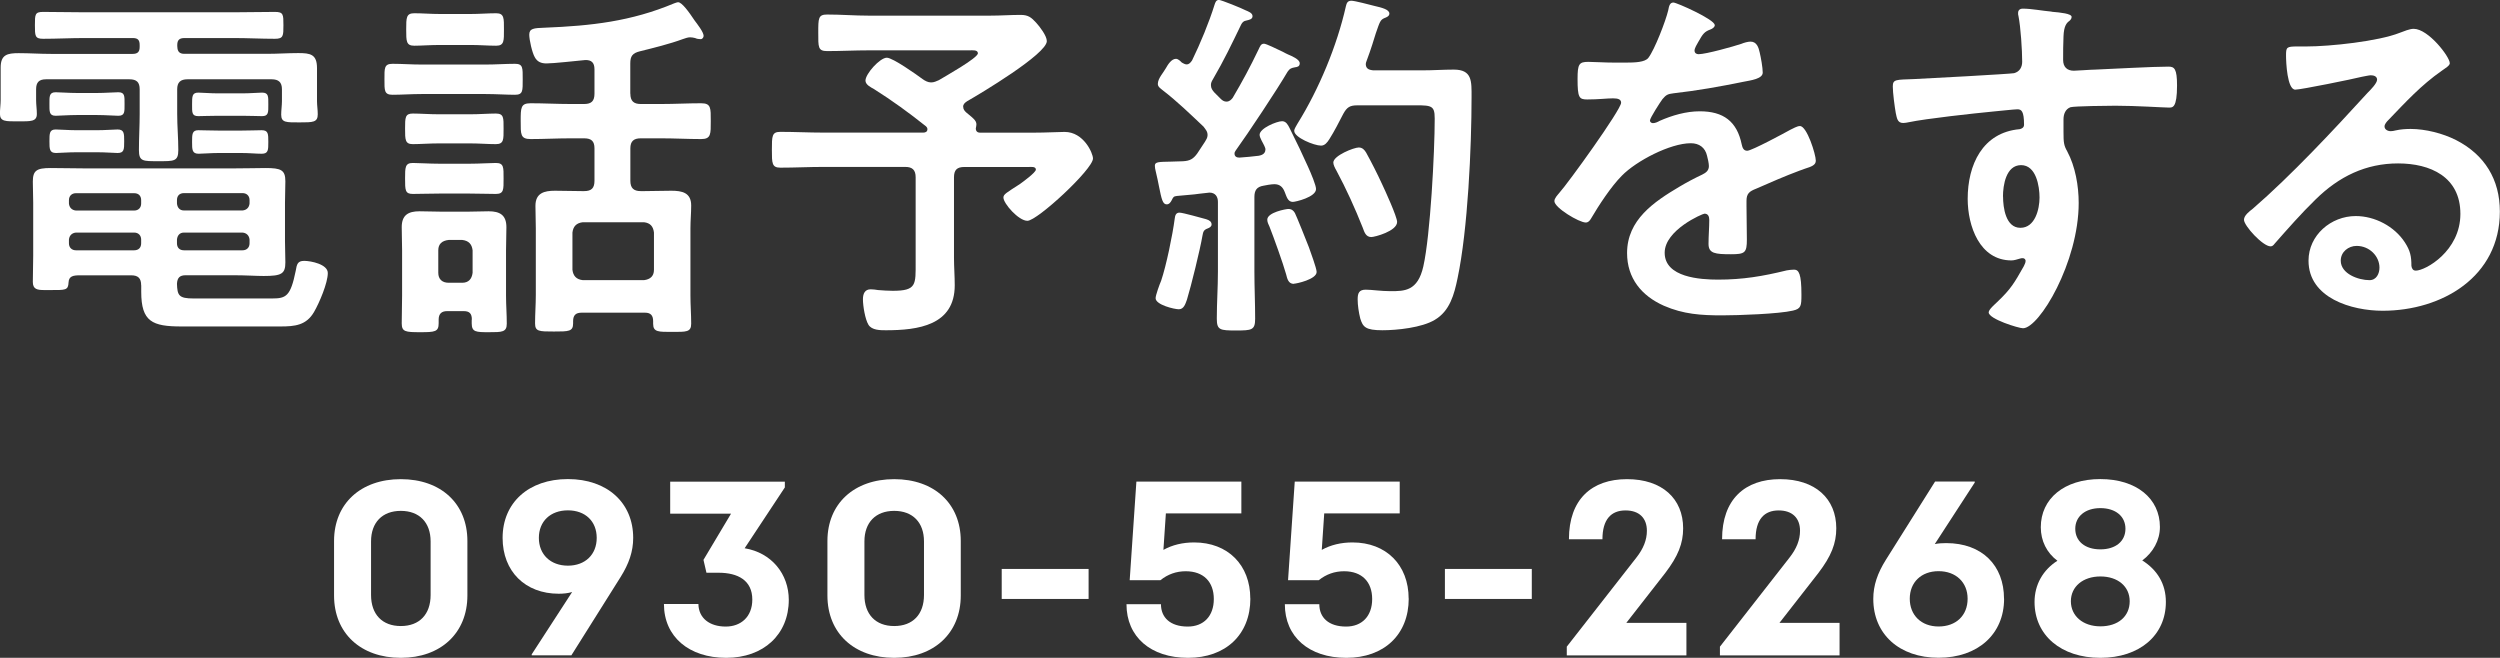 <?xml version="1.0" encoding="UTF-8"?><svg id="_レイヤー_2" xmlns="http://www.w3.org/2000/svg" viewBox="0 0 335.8 88.36"><rect x="0" y="0" width="335.8" height="88.36" fill="#333333" stroke="none"/><defs><style>.cls-1{fill:#fff;}</style></defs><g id="_テキスト"><path class="cls-1" d="M23.82,6.24c0,.69.3.99.94.99h11.09c1.44,0,2.82-.1,4.21-.1,1.63,0,2.52.15,2.52,2.03v4.41c0,.59.1,1.19.1,1.78,0,1.09-.64,1.09-2.43,1.09s-2.48.05-2.48-1.04c0-.59.1-1.24.1-1.83v-1.58c0-.94-.45-1.34-1.39-1.34h-11.29c-.94,0-1.39.4-1.39,1.34v3.32c0,1.63.15,3.22.15,4.85,0,1.54-.59,1.49-2.67,1.49s-2.62.05-2.62-1.49c0-1.63.1-3.27.1-4.85v-3.32c0-.94-.4-1.34-1.39-1.34H6.19c-.94,0-1.34.4-1.34,1.34v1.44c0,.64.1,1.24.1,1.88,0,1.04-.84.99-2.48.99-1.73,0-2.48.05-2.48-1.04,0-.5.1-1.29.1-1.83v-4.36c0-1.73.89-1.93,2.43-1.93,1.44,0,2.87.1,4.31.1h10.99c.69,0,.94-.3.94-.94v-.25c0-.69-.25-.94-.94-.94h-6.49c-1.88,0-3.71.1-5.55.1-1.09,0-1.09-.4-1.09-1.83s0-1.78,1.09-1.78c1.83,0,3.66.05,5.55.05h20.1c1.83,0,3.66-.05,5.5-.05,1.14,0,1.14.35,1.14,1.78s0,1.83-1.14,1.83c-1.83,0-3.66-.1-5.5-.1h-6.63c-.69,0-.99.25-.99.94v.2ZM18.96,38.32c0-.94-.4-1.34-1.34-1.34h-6.88c-.89,0-1.49.1-1.53.94-.05,1.09-.4,1.04-2.48,1.04h-.74c-.99,0-1.58-.1-1.58-1.09,0-1.19.05-2.33.05-3.52v-7.13c0-.94-.05-1.88-.05-2.82,0-1.49.5-1.83,2.38-1.83,1.58,0,3.17.05,4.75.05h19.71c1.93,0,3.37-.05,4.41-.05,2.08,0,2.67.25,2.67,1.78,0,.94-.05,1.93-.05,2.87v5.2c0,.94.05,1.88.05,2.82,0,1.54-.5,1.83-2.92,1.83-.99,0-2.38-.1-4.16-.1h-6.29c-.84,0-1.14.35-1.19,1.14.05,1.58.25,1.98,2.23,1.98h10.55c1.88,0,2.48-.3,3.17-3.71.15-.89.25-1.34,1.14-1.34s3.17.45,3.17,1.63c0,1.34-1.14,4.01-1.83,5.2-1.04,1.83-2.58,1.98-4.56,1.98h-13.27c-3.91,0-5.4-.64-5.4-4.65v-.89ZM10.35,15.45c-1.14,0-2.43.1-2.87.1-.89,0-.84-.59-.84-1.58s-.05-1.58.84-1.58c.54,0,1.78.1,2.87.1h2.67c1.09,0,2.33-.1,2.87-.1.89,0,.84.54.84,1.58s.05,1.58-.84,1.58c-.5,0-1.73-.1-2.87-.1h-2.67ZM10.3,20.45c-1.14,0-2.38.1-2.77.1-.89,0-.89-.54-.89-1.58s0-1.58.84-1.58c.5,0,1.78.1,2.82.1h2.72c1.04,0,2.33-.1,2.77-.1.89,0,.89.54.89,1.58,0,1.09,0,1.58-.89,1.58-.4,0-1.63-.1-2.77-.1h-2.72ZM18.96,26.89c0-.59-.35-.94-.94-.94h-7.82c-.54,0-.94.35-.94.94v.45c.05.54.4.89.94.94h7.82c.59,0,.94-.4.94-.94v-.45ZM10.2,31.24c-.54.05-.89.4-.94.94v.5c0,.59.4.94.94.94h7.82c.59,0,.94-.35.94-.94v-.5c0-.54-.35-.94-.94-.94h-7.82ZM32.58,28.27c.54-.05.89-.4.94-.94v-.45c0-.59-.4-.94-.94-.94h-7.87c-.59,0-.94.35-.94.94v.45c.05.54.35.94.94.94h7.87ZM23.77,32.68c0,.59.35.94.94.94h7.87c.54,0,.94-.35.94-.94v-.5c-.05-.54-.4-.89-.94-.94h-7.87c-.59,0-.89.4-.94.94v.5ZM29.31,15.55c-1.04,0-2.23.05-2.67.05-.89,0-.84-.5-.84-1.58s0-1.58.84-1.58c.45,0,1.63.1,2.67.1h3.22c1.04,0,2.23-.1,2.67-.1.89,0,.84.54.84,1.58s.05,1.58-.84,1.58c-.59,0-1.63-.05-2.67-.05h-3.22ZM29.41,20.55c-1.09,0-2.13.1-2.72.1-.89,0-.89-.54-.89-1.58s0-1.58.84-1.58c.64,0,1.73.05,2.77.05h2.97c1.09,0,2.18-.05,2.77-.05.89,0,.89.5.89,1.58s0,1.58-.89,1.58c-.74,0-1.68-.1-2.77-.1h-2.97Z"/><path class="cls-1" d="M56.64,12.63c-1.34,0-2.77.1-3.91.1s-1.09-.59-1.09-2.08-.05-2.08,1.09-2.08c1.24,0,2.58.1,3.91.1h8.57c1.34,0,2.72-.1,3.96-.1,1.09,0,1.04.54,1.04,2.08s.05,2.08-1.04,2.08-2.62-.1-3.96-.1h-8.57ZM63.38,42.93c0-.79-.3-1.14-1.09-1.14h-2.23c-.74,0-1.14.35-1.14,1.14v.5c0,1.14-.5,1.19-2.48,1.19s-2.48-.05-2.48-1.19c0-1.24.05-2.48.05-3.71v-6.09c0-1.04-.05-2.08-.05-3.12,0-1.63.89-2.13,2.38-2.13.94,0,1.93.05,2.87.05h3.71c.94,0,1.83-.05,2.72-.05,1.49,0,2.38.5,2.38,2.13,0,1.04-.05,2.08-.05,3.12v6.09c0,1.24.1,2.48.1,3.76,0,1.14-.64,1.14-2.38,1.14s-2.33,0-2.33-1.19v-.5ZM58.97,19.26c-1.24,0-2.58.1-3.52.1-1.04,0-1.04-.59-1.04-2.08s0-2.03,1.04-2.03c.94,0,2.28.1,3.52.1h4.16c1.24,0,2.53-.1,3.47-.1,1.09,0,1.04.59,1.04,2.03s.05,2.08-1.04,2.08-2.23-.1-3.47-.1h-4.16ZM58.97,26c-1.24,0-2.48.05-3.52.05s-1.04-.5-1.04-2.08c0-1.49,0-2.08,1.04-2.08.84,0,2.18.1,3.52.1h4.16c1.29,0,2.67-.1,3.47-.1,1.09,0,1.04.59,1.04,2.08s.05,2.08-1.04,2.08-2.23-.05-3.47-.05h-4.16ZM59.12,6.04c-1.29,0-2.58.1-3.47.1-1.09,0-1.09-.59-1.09-2.18s0-2.18,1.09-2.18,2.23.1,3.47.1h4.06c1.19,0,2.38-.1,3.47-.1s1.04.69,1.04,2.18.05,2.18-1.04,2.18-2.23-.1-3.47-.1h-4.06ZM62.09,37.98c.84,0,1.29-.5,1.39-1.34v-3.02c-.1-.84-.54-1.29-1.39-1.39h-1.83c-.89.1-1.39.54-1.39,1.39v3.02c0,.84.5,1.34,1.39,1.34h1.83ZM84.67,12.58c0,.99.45,1.39,1.39,1.39h2.77c1.78,0,3.57-.1,5.35-.1,1.34,0,1.29.64,1.29,2.38s.05,2.43-1.29,2.43c-1.78,0-3.57-.1-5.35-.1h-2.77c-.94,0-1.39.4-1.39,1.34v4.36c0,.99.45,1.39,1.39,1.39h.54c1.19,0,2.38-.05,3.57-.05,1.44,0,2.67.25,2.67,1.98,0,1.04-.1,2.03-.1,3.07v9.01c0,1.29.1,2.53.1,3.81,0,1.14-.69,1.09-2.53,1.09s-2.58.05-2.58-1.09v-.35c0-.79-.35-1.14-1.09-1.14h-8.52c-.79,0-1.14.35-1.14,1.14v.3c0,1.09-.59,1.09-2.58,1.09s-2.53,0-2.53-1.09c0-1.29.1-2.53.1-3.81v-8.96c0-1.04-.05-2.03-.05-3.02,0-1.73,1.19-2.03,2.62-2.03,1.19,0,2.38.05,3.62.05h.3c.99,0,1.39-.4,1.39-1.39v-4.36c0-.94-.4-1.34-1.39-1.34h-1.83c-1.78,0-3.57.1-5.35.1-1.39,0-1.34-.64-1.34-2.43s0-2.38,1.34-2.38c1.78,0,3.57.1,5.35.1h1.83c.99,0,1.39-.4,1.39-1.39v-3.27c0-.89-.4-1.29-1.29-1.24-1.09.1-4.21.45-5.15.45-.69,0-1.24-.2-1.58-.84-.35-.59-.74-2.33-.74-3.02,0-.84.59-.89,2.08-.94,6.24-.25,11.59-.84,17.38-3.27.15-.05.4-.15.54-.15.5,0,1.44,1.29,2.23,2.48.3.4,1.19,1.53,1.19,2.03,0,.2-.15.45-.4.45s-.54-.05-.74-.15c-.2-.05-.45-.1-.69-.1-.3,0-.69.15-.99.25-1.73.64-3.96,1.19-5.74,1.63-.99.25-1.29.64-1.29,1.63v4.06ZM86.5,37.63c.84-.1,1.34-.54,1.34-1.39v-5c-.1-.84-.5-1.29-1.34-1.39h-8.22c-.84.1-1.29.54-1.39,1.39v5c.1.84.54,1.29,1.39,1.39h8.22Z"/><path class="cls-1" d="M129.38,14.36c0,.35.2.54.4.74,1.14.94,1.49,1.19,1.34,1.88,0,.1-.05.2-.05.25,0,.4.2.59.59.59h7.18c1.63,0,3.42-.1,4.16-.1,2.57,0,3.81,2.87,3.81,3.57,0,1.44-7.48,8.37-8.81,8.37-1.19,0-3.22-2.33-3.22-3.12,0-.45.4-.64,2.23-1.83.35-.25,2.13-1.54,2.13-1.93,0-.45-.69-.35-.94-.35h-8.67c-.99,0-1.39.4-1.39,1.39v10.79c0,1.24.1,2.48.1,3.71,0,5.4-4.95,6.04-9.26,6.04-.74,0-1.88,0-2.33-.74-.45-.74-.74-2.53-.74-3.42,0-.74.25-1.34,1.04-1.34.25,0,.74.05.99.1.54.05,1.44.1,1.98.1,3.22,0,3.07-.84,3.07-3.86v-11.39c0-.99-.45-1.39-1.39-1.39h-11.04c-1.88,0-3.81.1-5.74.1-1.14,0-1.14-.59-1.14-2.38,0-1.88,0-2.43,1.14-2.43,1.93,0,3.86.1,5.74.1h13.47c.25,0,.54-.1.54-.45,0-.15-.05-.25-.2-.4-2.23-1.78-4.55-3.47-6.98-5-.45-.25-1.14-.59-1.14-1.14,0-.89,1.93-3.07,2.87-3.07.79,0,4.01,2.28,4.8,2.87.35.25.74.45,1.14.45s.69-.15,1.04-.3c.74-.45,5.25-2.97,5.25-3.61,0-.5-.74-.4-1.14-.4h-13.52c-1.88,0-3.71.1-5.59.1-1.24,0-1.19-.54-1.19-2.48s0-2.43,1.19-2.43c1.88,0,3.71.15,5.59.15h16.29c1.39,0,2.77-.1,4.11-.1,1.04,0,1.44.35,2.08,1.04.5.54,1.44,1.78,1.44,2.48,0,1.73-8.96,7.08-10.7,8.07-.3.2-.54.4-.54.74Z"/><path class="cls-1" d="M169.98,20.1c0-.2-.1-.35-.15-.5-.15-.35-.64-1.09-.64-1.49,0-.89,2.33-1.83,3.02-1.83.54,0,.79.5.99.89,1.09,2.18,1.68,3.42,2.48,5.2.45.99,1.09,2.53,1.09,3.02,0,1.09-2.77,1.73-3.12,1.73-.69,0-.84-.74-1.09-1.34-.25-.64-.64-1.04-1.39-1.04-.4,0-1.24.15-1.44.2-.94.15-1.24.64-1.24,1.53v10c0,2.08.1,4.21.1,6.34,0,1.54-.45,1.58-2.58,1.58s-2.57-.05-2.57-1.58c0-2.13.15-4.21.15-6.34v-9.36c0-.69-.35-1.24-1.14-1.24-.05,0-1.24.15-1.34.15-.99.15-1.63.15-3.02.3-.45.05-.5.15-.69.54-.15.3-.35.59-.69.59-.54,0-.69-.69-1.04-2.43-.1-.54-.25-1.24-.45-2.08-.05-.2-.1-.45-.1-.69,0-.54.59-.5,2.13-.54.54,0,1.09-.05,1.63-.05.94-.05,1.39-.3,1.93-1.04.35-.54.69-1.04,1.04-1.58.15-.25.35-.54.35-.89,0-.5-.25-.74-.54-1.14-1.78-1.68-3.57-3.42-5.5-4.9-.3-.25-.64-.45-.64-.84,0-.74.74-1.49,1.09-2.13.25-.45.74-1.24,1.34-1.24.3,0,.59.3.79.5.2.1.4.25.64.25.35,0,.54-.25.74-.54,1.09-2.23,2.28-5.1,3.02-7.48.1-.3.2-.64.59-.64.3,0,3.12,1.14,3.57,1.39.35.15.94.35.94.79s-.5.5-.84.59c-.35.05-.54.25-.69.54-1.29,2.67-2.28,4.75-3.81,7.38-.15.25-.25.45-.25.74,0,.45.2.69.45.99l.89.89c.2.2.45.35.74.35.4,0,.64-.25.84-.5,1.34-2.28,2.33-4.11,3.47-6.49.2-.4.3-.79.74-.79.3,0,1.68.69,2.53,1.09.3.15.54.3.69.35.45.2,1.58.64,1.58,1.19,0,.45-.35.5-.64.54-.5.1-.69.15-.99.59-1.39,2.38-5.3,8.27-6.98,10.6-.1.15-.15.25-.15.4,0,.4.3.54.64.54.89-.05,1.73-.15,2.62-.25.2-.05.89-.15.89-.84ZM162.05,29.46c.35.1.69.3.69.69,0,.3-.3.45-.54.54-.54.2-.59.45-.69.99-.3,1.78-1.54,6.83-2.08,8.57-.2.54-.4,1.29-1.09,1.29-.59,0-3.12-.59-3.12-1.49,0-.4.54-1.88.74-2.33.69-2.03,1.54-6.14,1.83-8.37.05-.4.15-.79.64-.79.45,0,3.02.74,3.61.89ZM173.79,38.13c-.74,0-.89-.69-1.04-1.29-.4-1.44-1.68-5-2.23-6.39-.15-.3-.3-.64-.3-.94,0-.99,2.53-1.44,2.82-1.44.45,0,.69.2.89.54.15.25,1.68,4.06,1.88,4.6.2.59,1.04,2.82,1.04,3.32,0,.99-2.72,1.58-3.07,1.58ZM178.54,18.72c-.25.4-.59.84-1.09.84-.94,0-3.61-1.09-3.61-1.98,0-.3.3-.69.45-.99,2.87-4.61,5.3-10.45,6.49-15.75.1-.4.2-.74.74-.74.45,0,2.48.54,3.07.69,1.09.25,2.03.5,2.03,1.04,0,.35-.4.5-.64.59-.59.25-.64.5-1.19,2.08-.25.79-.59,1.98-1.24,3.71-.05.15-.1.25-.1.4,0,.79.74.79.99.84h6.63c1.44,0,2.82-.1,4.21-.1,2.48,0,2.38,1.58,2.38,3.66,0,6.78-.5,17.83-1.88,24.36-.45,2.18-1.04,4.41-3.07,5.6-1.73,1.04-5.05,1.39-7.03,1.39-2.28,0-2.62-.45-2.97-1.58-.2-.79-.35-1.78-.35-2.58,0-.84.2-1.29,1.09-1.29.79,0,2.03.2,3.32.2,1.88,0,3.66,0,4.41-3.32.94-4.16,1.53-15.35,1.53-19.86,0-1.98-.5-1.78-3.86-1.78h-6.54c-.99,0-1.39.25-1.88,1.14-.59,1.14-1.19,2.33-1.88,3.42ZM184.19,31.84c-.74,0-.94-.69-1.14-1.24-1.04-2.62-2.23-5.25-3.56-7.72-.15-.25-.4-.74-.4-1.04,0-.94,2.77-2.03,3.42-2.03.5,0,.79.35.99.69.74,1.34,1.49,2.82,2.13,4.21.4.84,2.03,4.41,2.03,5.1,0,1.24-3.02,2.03-3.47,2.03Z"/><path class="cls-1" d="M230.33,3.37c0,.3-.35.5-.59.59-.79.3-.99.54-1.63,1.68-.15.25-.5.84-.5,1.14,0,.35.25.5.54.5.99,0,4.7-1.04,5.74-1.39.35-.15.89-.3,1.24-.3.84,0,1.09.79,1.24,1.49.15.64.4,1.98.4,2.67,0,.84-1.58,1.04-2.62,1.24-3.12.64-6.24,1.19-9.36,1.54-.79.1-.99.2-1.49.79-.3.4-1.68,2.53-1.68,2.87,0,.2.2.35.4.35.3,0,.64-.15.89-.3,1.68-.74,3.56-1.29,5.4-1.29,3.17,0,5,1.34,5.64,4.46.1.45.25.84.74.84.59,0,5-2.38,5.79-2.82.35-.15.89-.5,1.29-.5.94,0,2.13,3.81,2.13,4.65,0,.59-.54.79-1.49,1.09-.2.1-.45.15-.69.25-1.98.74-3.91,1.58-5.84,2.43-.89.35-1.29.64-1.29,1.63v.64c0,1.53.05,3.02.05,4.55,0,1.78-.25,1.98-2.13,1.98-2.13,0-3.02-.1-3.02-1.39,0-1.09.1-2.18.1-3.22,0-.45-.15-.84-.64-.84-.25,0-5.35,2.18-5.35,5.25,0,3.32,4.8,3.61,7.18,3.61,3.32,0,5.99-.45,9.21-1.24.3-.05.64-.1.99-.1.64,0,.99.54.99,3.37,0,1.49-.05,1.88-1.14,2.13-1.88.45-7.38.64-9.51.64-2.82,0-5.2-.15-7.82-1.29-3.02-1.34-4.95-3.71-4.95-7.08,0-4.46,3.61-6.88,7.03-8.91.99-.59,2.03-1.14,3.07-1.63.5-.25.89-.54.89-1.14,0-.35-.15-1.04-.25-1.39-.25-1.09-1.04-1.68-2.18-1.68-2.77,0-7.33,2.38-9.26,4.36-1.44,1.44-3.12,4.01-4.16,5.79-.15.25-.35.5-.69.5-.89,0-4.21-1.98-4.21-2.87,0-.4.4-.79.64-1.09,1.14-1.24,8.32-11.19,8.32-12.13,0-.45-.4-.59-1.09-.59-.79,0-1.93.15-3.47.15-1.09,0-1.29-.25-1.29-2.77,0-1.98.2-2.28,1.44-2.28.84,0,2.13.1,3.56.1h1.44c1.29,0,2.62-.05,3.07-.64.84-1.09,2.33-4.95,2.67-6.39.1-.54.2-1.04.69-1.04.45,0,5.55,2.28,5.55,3.02Z"/><path class="cls-1" d="M275.59,1.58c1.19.1,2.67.25,2.67.69,0,.25-.15.4-.3.54-.35.25-.74.64-.79,2.08-.05,1.04-.05,2.13-.05,3.17,0,.94.54,1.44,1.44,1.44.4,0,2.33-.15,2.87-.15,2.43-.1,7.72-.4,9.85-.4.79,0,1.14.3,1.14,2.53,0,3.02-.59,2.97-1.09,2.97-.69,0-4.41-.25-7.18-.25-.89,0-5.5.05-6.04.2-.69.25-.94.94-.94,1.63v1.73c0,1.39.05,1.78.5,2.57,1.09,2.03,1.54,4.65,1.54,6.93,0,7.97-5.3,16.83-7.48,16.83-.59,0-4.61-1.24-4.61-2.13,0-.4.84-1.09,1.14-1.39,1.88-1.78,2.33-2.62,3.57-4.8.1-.25.25-.45.25-.74,0-.15-.15-.35-.35-.35-.15,0-.25,0-.4.05-.35.1-.79.25-1.14.25-4.31,0-5.89-4.65-5.89-8.27,0-4.56,1.98-8.91,6.98-9.36.25-.05.59-.2.59-.59,0-1.83-.35-2.08-.89-2.08-.4,0-2.67.25-3.27.3-2.58.25-8.96.94-11.34,1.44-.25.05-.5.1-.74.1-.79,0-.84-.69-.99-1.34-.15-.84-.4-2.72-.4-3.57,0-.99.45-.89,2.87-.99,1.34-.05,12.97-.69,13.42-.79.74-.2,1.09-.79,1.09-1.54,0-1.53-.2-4.65-.5-6.14-.05-.15-.05-.25-.05-.4,0-.4.25-.59.64-.59,1.14,0,2.67.3,3.86.4ZM269.05,26.39c0,1.49.35,4.21,2.33,4.21s2.57-2.53,2.57-4.06-.45-4.36-2.48-4.36-2.43,2.72-2.43,4.21Z"/><path class="cls-1" d="M329.06,8.47c0,.35-.54.64-1.09,1.04-2.77,1.93-4.85,4.21-7.18,6.63-.2.2-.5.54-.5.84,0,.4.4.64.84.64.2,0,.45-.05.64-.1.64-.15,1.39-.2,2.03-.2,1.98,0,4.31.59,6.09,1.49,3.86,1.98,5.89,5.3,5.89,9.61,0,8.76-7.77,13.32-15.75,13.32-4.11,0-9.95-1.68-9.95-6.73,0-3.42,3.02-5.99,6.34-5.99,2.58,0,5.2,1.39,6.59,3.52.74,1.14.89,1.88.89,3.17.05.35.2.64.59.64,1.29,0,5.99-2.62,5.99-7.62s-4.06-6.78-8.37-6.78-7.92,1.73-11.09,4.85c-1.93,1.88-3.71,3.91-5.5,5.94-.15.2-.3.35-.54.35-1.04,0-3.57-2.77-3.57-3.57,0-.59.74-1.14,1.19-1.49,5.1-4.41,10.84-10.55,15.4-15.55.4-.4,1.29-1.29,1.29-1.78,0-.45-.45-.59-.84-.59-.25,0-.89.15-1.19.2-1.19.3-8.17,1.73-8.96,1.73-1.09,0-1.24-3.71-1.24-4.56,0-1.14.05-1.24,1.54-1.24h1.19c3.17,0,9.66-.69,12.53-1.83.54-.2,1.34-.54,1.88-.54,1.98,0,4.85,3.76,4.85,4.6ZM316.54,33.03c-1.09,0-2.13.79-2.13,1.98,0,1.78,2.38,2.62,3.86,2.62.94,0,1.34-.89,1.34-1.68,0-1.54-1.34-2.92-3.07-2.92Z"/><path class="cls-1" d="M44.87,79.99v-7.33c0-5,3.57-8.3,8.97-8.3s8.94,3.3,8.94,8.3v7.33c0,5.03-3.57,8.37-8.94,8.37s-8.97-3.3-8.97-8.37ZM57.84,79.92v-7.2c0-2.53-1.5-4.1-4-4.1s-4,1.57-4,4.1v7.2c0,2.6,1.5,4.17,4,4.17s4-1.57,4-4.17Z"/><path class="cls-1" d="M85.05,72.25c0,1.83-.57,3.47-1.7,5.27l-6.6,10.5h-5.33v-.13l5.43-8.37c-.57.17-1.2.23-1.8.23-4.5,0-7.54-3-7.54-7.5,0-4.73,3.5-7.9,8.77-7.9s8.77,3.17,8.77,7.9ZM80.15,72.25c0-2.23-1.53-3.7-3.87-3.7s-3.9,1.47-3.9,3.7,1.57,3.73,3.9,3.73,3.87-1.5,3.87-3.73Z"/><path class="cls-1" d="M105.95,80.56c0,4.67-3.4,7.8-8.4,7.8s-8.37-2.83-8.37-7.23h4.63c.03,1.9,1.5,3.03,3.67,3.03,2.03,0,3.57-1.3,3.57-3.63,0-2.57-1.93-3.6-4.53-3.6h-1.63l-.4-1.73,3.7-6.2h-8.17v-4.3h15.4v.77l-5.4,8.17c3.63.6,5.93,3.47,5.93,6.94Z"/><path class="cls-1" d="M111.14,79.99v-7.33c0-5,3.57-8.3,8.97-8.3s8.94,3.3,8.94,8.3v7.33c0,5.03-3.57,8.37-8.94,8.37s-8.97-3.3-8.97-8.37ZM124.11,79.92v-7.2c0-2.53-1.5-4.1-4-4.1s-4,1.57-4,4.1v7.2c0,2.6,1.5,4.17,4,4.17s4-1.57,4-4.17Z"/><path class="cls-1" d="M134.55,76.42h11.67v4.03h-11.67v-4.03Z"/><path class="cls-1" d="M167.95,80.39c0,4.87-3.33,7.97-8.37,7.97s-8.27-2.83-8.27-7.2h4.63c0,1.77,1.23,3,3.6,3,2.13,0,3.5-1.4,3.5-3.7s-1.37-3.73-3.77-3.73c-1.27,0-2.4.4-3.4,1.2h-4.13l.9-13.24h14.1v4.27h-10.14l-.33,4.9c1.2-.67,2.6-1,4.13-1,4.53,0,7.54,3.03,7.54,7.54Z"/><path class="cls-1" d="M189.22,80.39c0,4.87-3.33,7.97-8.37,7.97s-8.27-2.83-8.27-7.2h4.63c0,1.77,1.23,3,3.6,3,2.13,0,3.5-1.4,3.5-3.7s-1.37-3.73-3.77-3.73c-1.27,0-2.4.4-3.4,1.2h-4.13l.9-13.24h14.1v4.27h-10.14l-.33,4.9c1.2-.67,2.6-1,4.13-1,4.53,0,7.54,3.03,7.54,7.54Z"/><path class="cls-1" d="M194.08,76.42h11.67v4.03h-11.67v-4.03Z"/><path class="cls-1" d="M226.52,83.66v4.37h-16.07v-1.17l9.33-11.94c.97-1.23,1.43-2.4,1.43-3.63,0-1.7-1.03-2.73-2.87-2.73-1.93,0-3.1,1.2-3.1,3.87h-4.5c0-5.37,3.07-8.07,7.8-8.07s7.54,2.63,7.54,6.6c0,2.03-.67,3.73-2.4,6l-5.23,6.7h8.07Z"/><path class="cls-1" d="M247.09,83.66v4.37h-16.07v-1.17l9.33-11.94c.97-1.23,1.43-2.4,1.43-3.63,0-1.7-1.03-2.73-2.87-2.73-1.93,0-3.1,1.2-3.1,3.87h-4.5c0-5.37,3.07-8.07,7.8-8.07s7.54,2.63,7.54,6.6c0,2.03-.67,3.73-2.4,6l-5.23,6.7h8.07Z"/><path class="cls-1" d="M269.19,80.42c0,4.77-3.53,7.93-8.8,7.93s-8.77-3.17-8.77-7.9c0-1.83.57-3.47,1.7-5.27l6.6-10.5h5.33v.13l-5.37,8.27c.5-.1,1-.13,1.53-.13,4.83,0,7.77,3,7.77,7.47ZM264.29,80.42c0-2.2-1.57-3.7-3.9-3.7s-3.87,1.5-3.87,3.7,1.53,3.73,3.87,3.73,3.9-1.47,3.9-3.73Z"/><path class="cls-1" d="M290.92,80.86c0,4.47-3.53,7.5-8.8,7.5s-8.84-3.03-8.84-7.5c0-2.33,1.13-4.3,3.07-5.54-1.43-1.07-2.23-2.67-2.23-4.5,0-3.83,3.13-6.47,8-6.47s8,2.63,8,6.43c0,1.8-.93,3.43-2.37,4.5,2.03,1.27,3.17,3.17,3.17,5.57ZM286.06,80.76c0-1.97-1.57-3.33-3.93-3.33s-3.97,1.37-3.97,3.33,1.6,3.37,3.97,3.37,3.93-1.33,3.93-3.37ZM278.75,71.02c0,1.67,1.3,2.77,3.37,2.77s3.37-1.1,3.37-2.77-1.33-2.77-3.37-2.77-3.37,1.13-3.37,2.77Z"/></g></svg>